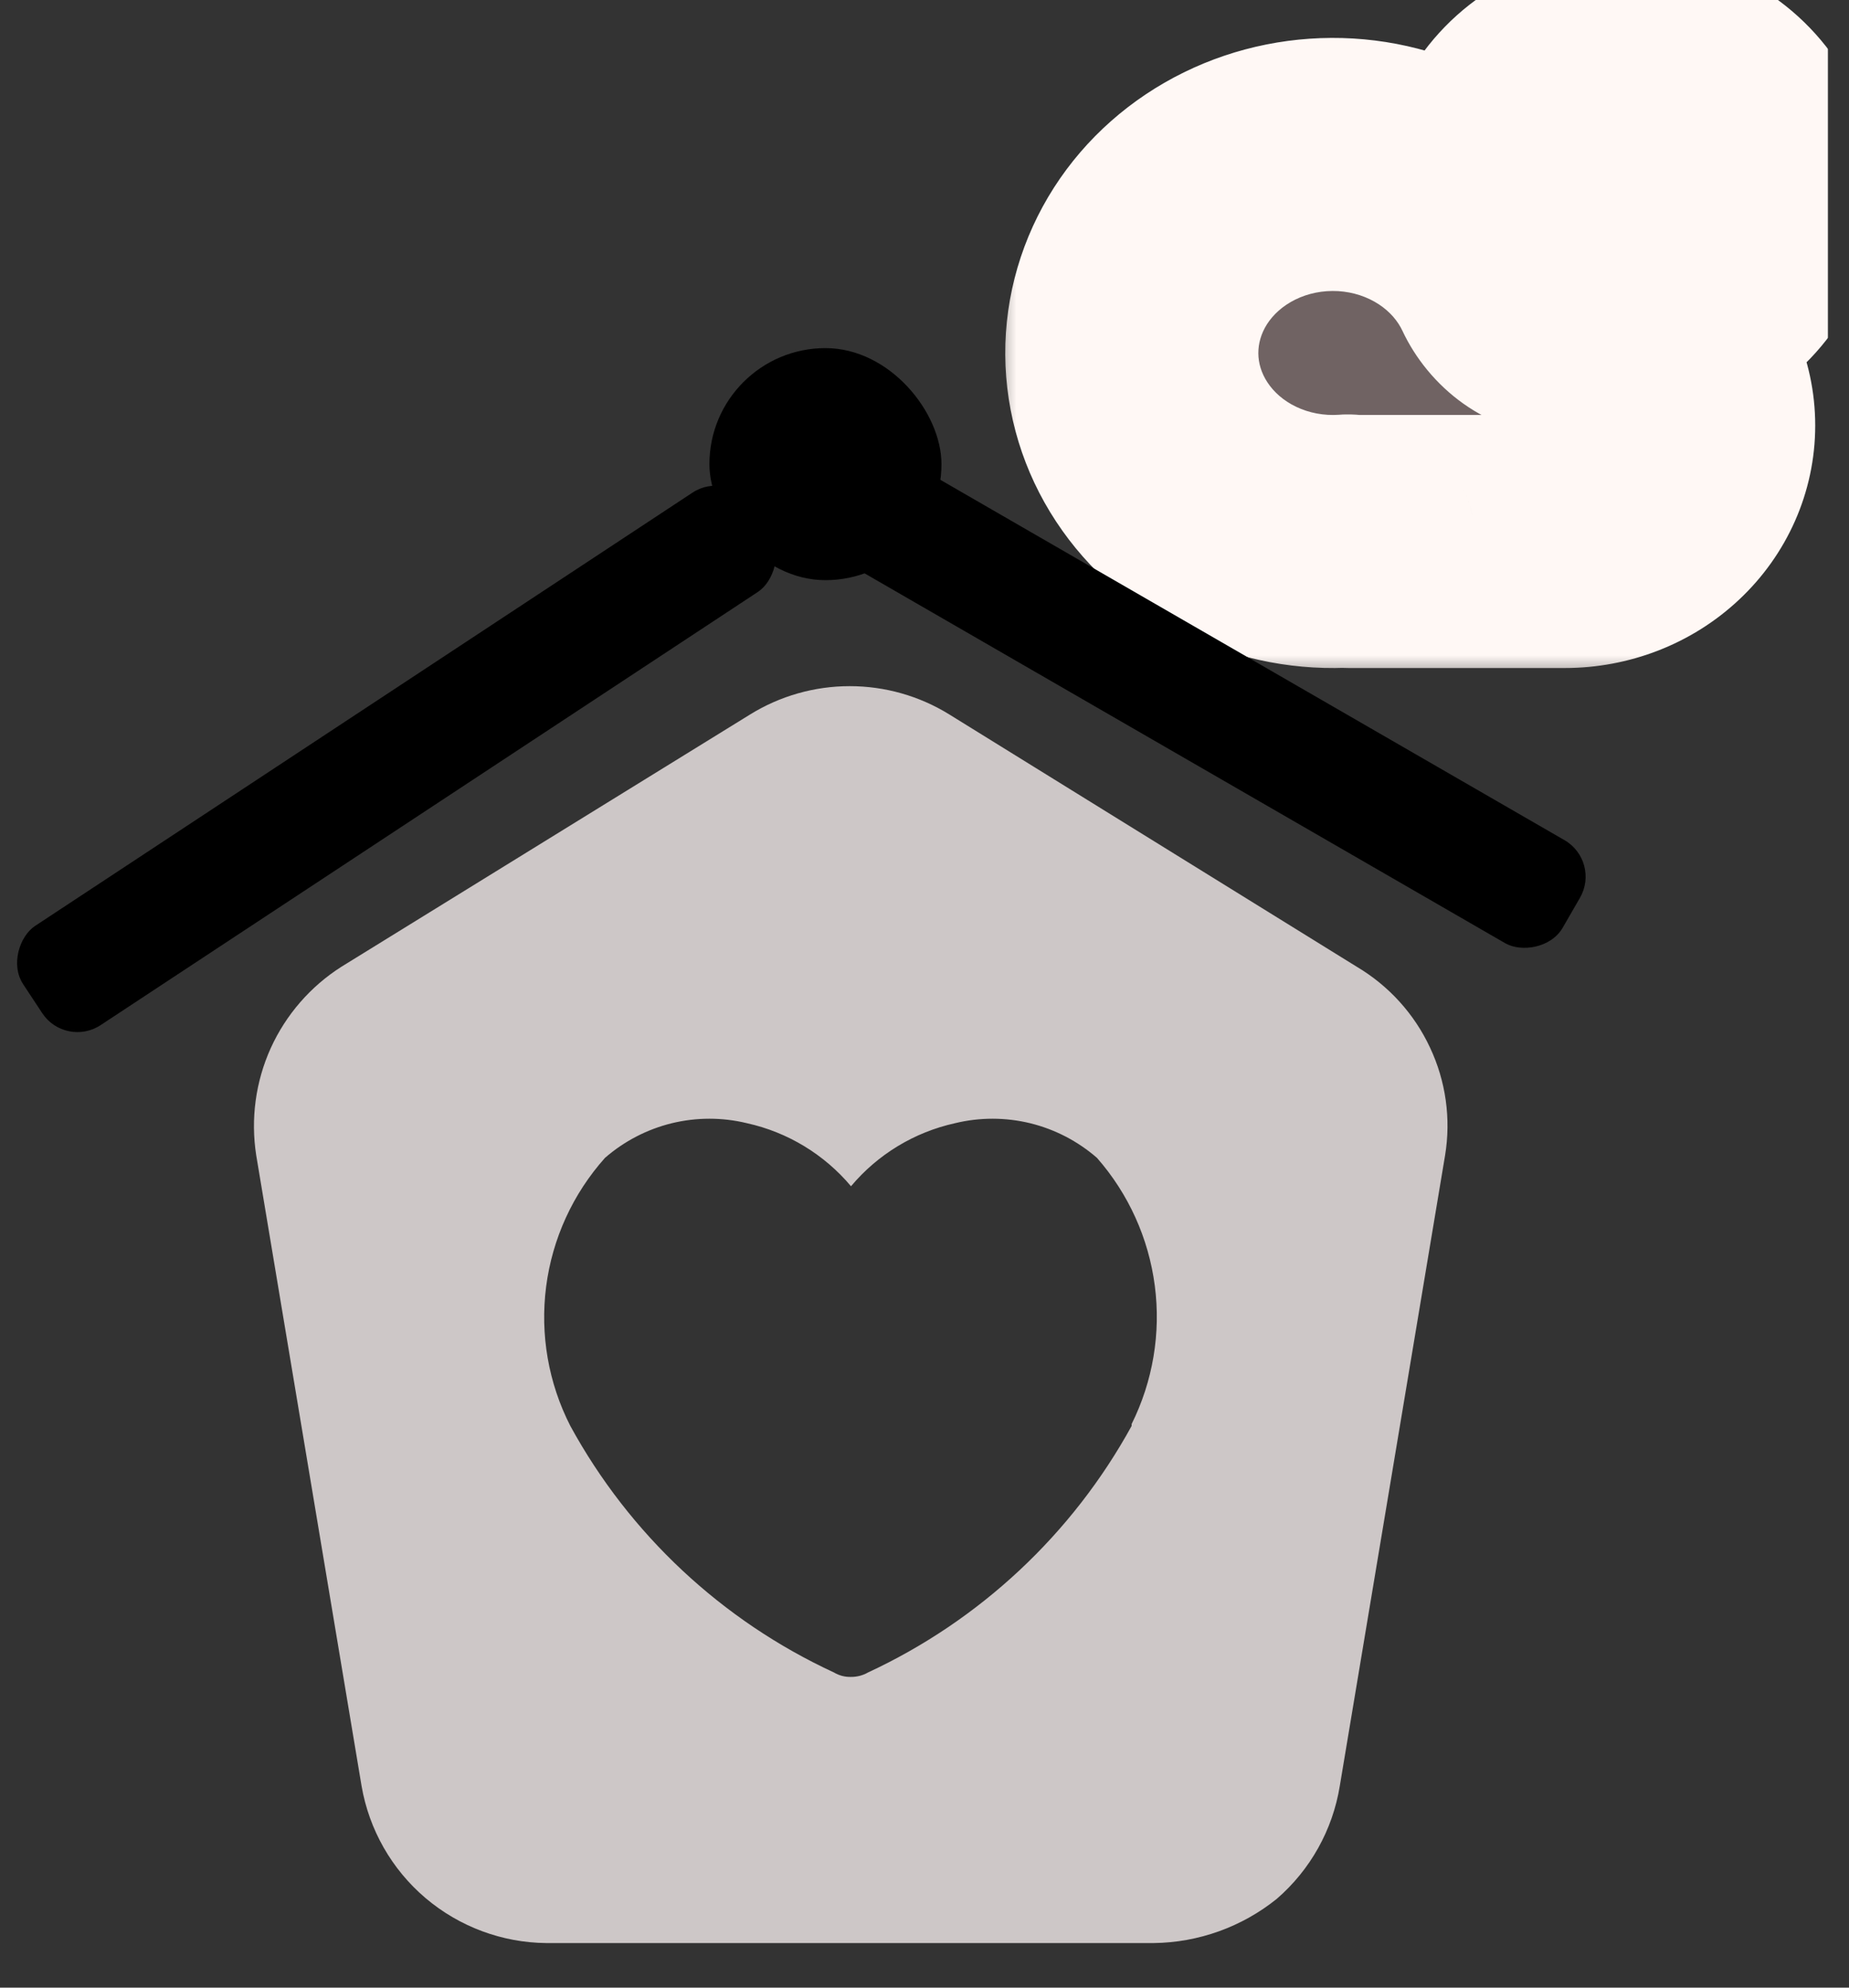 <svg width="40" height="43" viewBox="0 0 40 43" fill="none" xmlns="http://www.w3.org/2000/svg">
<rect x="0" y="0" width="40" height="43" fill="#333333" stroke="none"/>
<path d="M30.935 22.661C30.595 21.933 30.043 21.325 29.352 20.915L20.538 15.457C19.891 15.056 19.144 14.844 18.382 14.844C17.621 14.844 16.874 15.056 16.227 15.457L7.385 20.915C6.716 21.341 6.185 21.953 5.857 22.675C5.529 23.401 5.42 24.207 5.543 24.994L7.822 38.638C7.985 39.583 8.474 40.441 9.205 41.062C9.936 41.682 10.861 42.027 11.82 42.036H24.959C25.927 42.024 26.864 41.688 27.619 41.081C28.347 40.452 28.83 39.587 28.984 38.638L31.262 24.994C31.392 24.202 31.278 23.388 30.935 22.661ZM24.481 30.848C23.197 33.188 21.199 35.057 18.778 36.182C18.666 36.246 18.539 36.279 18.41 36.278C18.28 36.282 18.152 36.248 18.041 36.182C15.617 35.061 13.618 33.191 12.338 30.848C11.863 29.918 11.681 28.867 11.815 27.832C11.949 26.797 12.393 25.827 13.088 25.049C13.503 24.688 13.998 24.431 14.532 24.3C15.066 24.17 15.624 24.169 16.158 24.299C17.038 24.493 17.83 24.973 18.41 25.663C18.989 24.973 19.781 24.493 20.661 24.299C21.195 24.169 21.753 24.17 22.287 24.3C22.821 24.431 23.316 24.688 23.731 25.049C24.413 25.826 24.848 26.788 24.982 27.814C25.116 28.839 24.941 29.881 24.481 30.807V30.848Z" fill="#CDC7C7"/>
<g clip-path="url(#clip0_2024_1022)">
<mask id="path-2-outside-1_2024_1022" maskUnits="userSpaceOnUse" x="21.484" y="-1.326" width="20" height="16" fill="black">
<rect fill="white" x="21.484" y="-1.326" width="20" height="16"/>
<path fill-rule="evenodd" clip-rule="evenodd" d="M29.169 11.708C29.168 11.707 29.167 11.706 29.166 11.704C29.165 11.704 29.163 11.703 29.162 11.703C28.366 11.759 27.569 11.609 26.859 11.27C26.148 10.93 25.55 10.413 25.132 9.776C24.713 9.14 24.489 8.407 24.484 7.659C24.48 6.911 24.695 6.177 25.106 5.536C25.517 4.894 26.108 4.372 26.814 4.024C27.521 3.677 28.316 3.518 29.112 3.566C29.909 3.613 30.676 3.865 31.329 4.294C31.983 4.723 32.499 5.312 32.819 5.997C33.004 6.392 33.394 6.695 33.854 6.695C34.564 6.695 35.245 6.959 35.747 7.43C36.249 7.901 36.532 8.539 36.532 9.205C36.532 9.87 36.249 10.509 35.747 10.979C35.245 11.45 34.564 11.714 33.854 11.714H29.175C29.174 11.714 29.174 11.714 29.173 11.714C29.172 11.714 29.171 11.713 29.171 11.713C29.17 11.712 29.169 11.711 29.169 11.711C29.169 11.71 29.169 11.709 29.169 11.708ZM36.17 6.522C36.616 6.359 37.007 6.086 37.302 5.733C37.597 5.38 37.786 4.959 37.849 4.514C37.912 4.069 37.846 3.616 37.659 3.203C37.472 2.79 37.17 2.432 36.785 2.165C36.4 1.898 35.946 1.733 35.47 1.687C34.994 1.641 34.513 1.715 34.078 1.902C33.643 2.089 33.269 2.382 32.996 2.75C32.722 3.119 32.559 3.549 32.523 3.997C33.039 4.456 33.453 5.007 33.739 5.618C33.768 5.678 33.806 5.72 33.836 5.74L33.858 5.753C34.735 5.754 35.54 6.042 36.171 6.522"/>
</mask>
<path fill-rule="evenodd" clip-rule="evenodd" d="M29.169 11.708C29.168 11.707 29.167 11.706 29.166 11.704C29.165 11.704 29.163 11.703 29.162 11.703C28.366 11.759 27.569 11.609 26.859 11.27C26.148 10.93 25.55 10.413 25.132 9.776C24.713 9.14 24.489 8.407 24.484 7.659C24.48 6.911 24.695 6.177 25.106 5.536C25.517 4.894 26.108 4.372 26.814 4.024C27.521 3.677 28.316 3.518 29.112 3.566C29.909 3.613 30.676 3.865 31.329 4.294C31.983 4.723 32.499 5.312 32.819 5.997C33.004 6.392 33.394 6.695 33.854 6.695C34.564 6.695 35.245 6.959 35.747 7.43C36.249 7.901 36.532 8.539 36.532 9.205C36.532 9.87 36.249 10.509 35.747 10.979C35.245 11.45 34.564 11.714 33.854 11.714H29.175C29.174 11.714 29.174 11.714 29.173 11.714C29.172 11.714 29.171 11.713 29.171 11.713C29.17 11.712 29.169 11.711 29.169 11.711C29.169 11.71 29.169 11.709 29.169 11.708ZM36.17 6.522C36.616 6.359 37.007 6.086 37.302 5.733C37.597 5.38 37.786 4.959 37.849 4.514C37.912 4.069 37.846 3.616 37.659 3.203C37.472 2.79 37.17 2.432 36.785 2.165C36.4 1.898 35.946 1.733 35.47 1.687C34.994 1.641 34.513 1.715 34.078 1.902C33.643 2.089 33.269 2.382 32.996 2.75C32.722 3.119 32.559 3.549 32.523 3.997C33.039 4.456 33.453 5.007 33.739 5.618C33.768 5.678 33.806 5.72 33.836 5.74L33.858 5.753C34.735 5.754 35.54 6.042 36.171 6.522" fill="#706363"/>
<path d="M33.861 5.754V4.385H33.859V5.754V7.122H33.861V5.754ZM29.169 11.708H31.906V11.414L31.843 11.126L29.169 11.708ZM29.162 11.703L29.11 8.966L29.04 8.968L28.969 8.973L29.162 11.703ZM32.819 5.997L35.299 4.838L35.298 4.836L32.819 5.997ZM33.854 6.695V3.957V6.695ZM32.523 3.997L29.795 3.778L29.686 5.136L30.703 6.041L32.523 3.997ZM33.739 5.618L31.26 6.779L31.265 6.789L31.269 6.798L33.739 5.618ZM33.836 5.74L32.285 7.996L32.382 8.063L32.484 8.12L33.836 5.74ZM33.858 5.753L32.506 8.133L33.134 8.49L33.856 8.49L33.858 5.753ZM29.169 11.708L31.843 11.126C31.697 10.455 31.314 9.893 30.808 9.515L29.166 11.704L27.524 13.895C27.021 13.518 26.639 12.958 26.494 12.29L29.169 11.708ZM29.166 11.704L30.808 9.515C30.306 9.138 29.705 8.955 29.11 8.966L29.162 11.703L29.214 14.44C28.621 14.451 28.023 14.269 27.524 13.895L29.166 11.704ZM29.162 11.703L28.969 8.973C28.64 8.996 28.317 8.933 28.039 8.8L26.859 11.27L25.678 13.739C26.822 14.286 28.092 14.523 29.355 14.434L29.162 11.703ZM26.859 11.27L28.039 8.8C27.762 8.667 27.554 8.478 27.419 8.272L25.132 9.776L22.845 11.28C23.547 12.348 24.533 13.192 25.678 13.739L26.859 11.27ZM25.132 9.776L27.419 8.272C27.285 8.069 27.223 7.851 27.222 7.643L24.484 7.659L21.747 7.676C21.755 8.963 22.141 10.211 22.845 11.28L25.132 9.776ZM24.484 7.659L27.222 7.643C27.221 7.434 27.28 7.217 27.41 7.013L25.106 5.536L22.801 4.058C22.11 5.137 21.739 6.389 21.747 7.676L24.484 7.659ZM25.106 5.536L27.41 7.013C27.542 6.807 27.748 6.616 28.022 6.481L26.814 4.024L25.607 1.568C24.468 2.128 23.491 2.982 22.801 4.058L25.106 5.536ZM26.814 4.024L28.022 6.481C28.297 6.345 28.619 6.279 28.949 6.298L29.112 3.566L29.276 0.833C28.013 0.758 26.745 1.008 25.607 1.568L26.814 4.024ZM29.112 3.566L28.949 6.298C29.278 6.318 29.582 6.422 29.828 6.583L31.329 4.294L32.831 2.005C31.769 1.309 30.539 0.909 29.276 0.833L29.112 3.566ZM31.329 4.294L29.828 6.583C30.073 6.744 30.242 6.948 30.34 7.158L32.819 5.997L35.298 4.836C34.755 3.676 33.894 2.702 32.831 2.005L31.329 4.294ZM32.819 5.997L30.339 7.156C30.888 8.33 32.141 9.432 33.854 9.432V6.695V3.957C34.646 3.957 35.12 4.454 35.299 4.838L32.819 5.997ZM33.854 6.695V9.432C33.862 9.432 33.869 9.433 33.875 9.434C33.881 9.435 33.885 9.436 33.888 9.438C33.894 9.44 33.888 9.439 33.875 9.427L35.747 7.43L37.619 5.433C36.592 4.47 35.235 3.957 33.854 3.957V6.695ZM35.747 7.43L33.875 9.427C33.846 9.4 33.794 9.324 33.794 9.205H36.532H39.269C39.269 7.754 38.653 6.401 37.619 5.433L35.747 7.43ZM36.532 9.205H33.794C33.794 9.085 33.846 9.009 33.875 8.982L35.747 10.979L37.619 12.976C38.653 12.008 39.269 10.655 39.269 9.205H36.532ZM35.747 10.979L33.875 8.982C33.888 8.97 33.894 8.969 33.888 8.972C33.885 8.973 33.881 8.974 33.875 8.975C33.869 8.976 33.862 8.977 33.854 8.977V11.714V14.452C35.235 14.452 36.592 13.939 37.619 12.976L35.747 10.979ZM33.854 11.714V8.977H29.175V11.714V14.452H33.854V11.714ZM29.175 11.714V8.977C29.509 8.977 29.844 9.038 30.163 9.162L29.173 11.714L28.182 14.266C28.503 14.39 28.84 14.452 29.175 14.452V11.714ZM29.173 11.714L30.163 9.162C30.484 9.287 30.783 9.472 31.043 9.716L29.171 11.713L27.298 13.71C27.559 13.954 27.86 14.141 28.182 14.266L29.173 11.714ZM29.171 11.713L31.043 9.716C31.304 9.961 31.521 10.261 31.673 10.604L29.169 11.711L26.665 12.817C26.818 13.162 27.036 13.463 27.298 13.71L29.171 11.713ZM29.169 11.711L31.673 10.604C31.825 10.948 31.906 11.323 31.906 11.708H29.169H26.431C26.431 12.095 26.513 12.472 26.665 12.817L29.169 11.711ZM36.17 6.522L37.113 9.092C37.994 8.769 38.789 8.222 39.402 7.488L37.302 5.733L35.202 3.977C35.213 3.964 35.222 3.956 35.227 3.953C35.231 3.95 35.232 3.951 35.227 3.952L36.17 6.522ZM37.302 5.733L39.402 7.488C40.016 6.754 40.423 5.86 40.559 4.897L37.849 4.514L35.139 4.131C35.149 4.057 35.178 4.006 35.202 3.977L37.302 5.733ZM37.849 4.514L40.559 4.897C40.696 3.932 40.552 2.956 40.153 2.074L37.659 3.203L35.166 4.333C35.141 4.277 35.128 4.206 35.139 4.131L37.849 4.514ZM37.659 3.203L40.153 2.074C39.754 1.194 39.122 0.454 38.344 -0.085L36.785 2.165L35.227 4.415C35.218 4.41 35.19 4.386 35.166 4.333L37.659 3.203ZM36.785 2.165L38.344 -0.085C37.567 -0.624 36.665 -0.947 35.735 -1.037L35.47 1.687L35.205 4.412C35.215 4.413 35.223 4.415 35.227 4.416C35.232 4.418 35.231 4.418 35.227 4.415L36.785 2.165ZM35.47 1.687L35.735 -1.037C34.804 -1.128 33.861 -0.984 32.997 -0.613L34.078 1.902L35.159 4.417C35.166 4.414 35.183 4.41 35.205 4.412L35.47 1.687ZM34.078 1.902L32.997 -0.613C32.133 -0.242 31.369 0.35 30.798 1.119L32.996 2.75L35.194 4.382C35.17 4.415 35.152 4.42 35.159 4.417L34.078 1.902ZM32.996 2.75L30.798 1.119C30.226 1.89 29.872 2.808 29.795 3.778L32.523 3.997L35.252 4.215C35.246 4.291 35.219 4.348 35.194 4.382L32.996 2.75ZM32.523 3.997L30.703 6.041C30.949 6.26 31.135 6.513 31.26 6.779L33.739 5.618L36.218 4.456C35.77 3.501 35.13 2.652 34.343 1.952L32.523 3.997ZM33.739 5.618L31.269 6.798C31.476 7.232 31.809 7.668 32.285 7.996L33.836 5.74L35.387 3.485C35.614 3.64 35.78 3.808 35.898 3.951C36.022 4.102 36.126 4.265 36.209 4.438L33.739 5.618ZM33.836 5.74L32.484 8.12L32.506 8.133L33.858 5.753L35.21 3.373L35.188 3.36L33.836 5.74ZM33.858 5.753L33.856 8.49C34.13 8.49 34.355 8.579 34.516 8.701L36.171 6.522L37.827 4.342C36.725 3.504 35.34 3.017 33.86 3.016L33.858 5.753Z" fill="#FFF8F5" mask="url(#path-2-outside-1_2024_1022)"/>
</g>
<rect x="15.742" y="10.156" width="2.572" height="18.854" rx="0.912" transform="rotate(56.611 15.742 10.156)" fill="black"/>
<rect x="17.022" y="11.433" width="2.572" height="18.854" rx="0.912" transform="rotate(-60 17.022 11.433)" fill="black"/>
<rect x="15.347" y="7.531" width="5.02" height="5.02" rx="2.51" fill="black"/>
<defs>
<clipPath id="clip0_2024_1022">
<rect width="19.179" height="19.179" fill="white" transform="translate(20.368)"/>
</clipPath>
</defs>
</svg>
